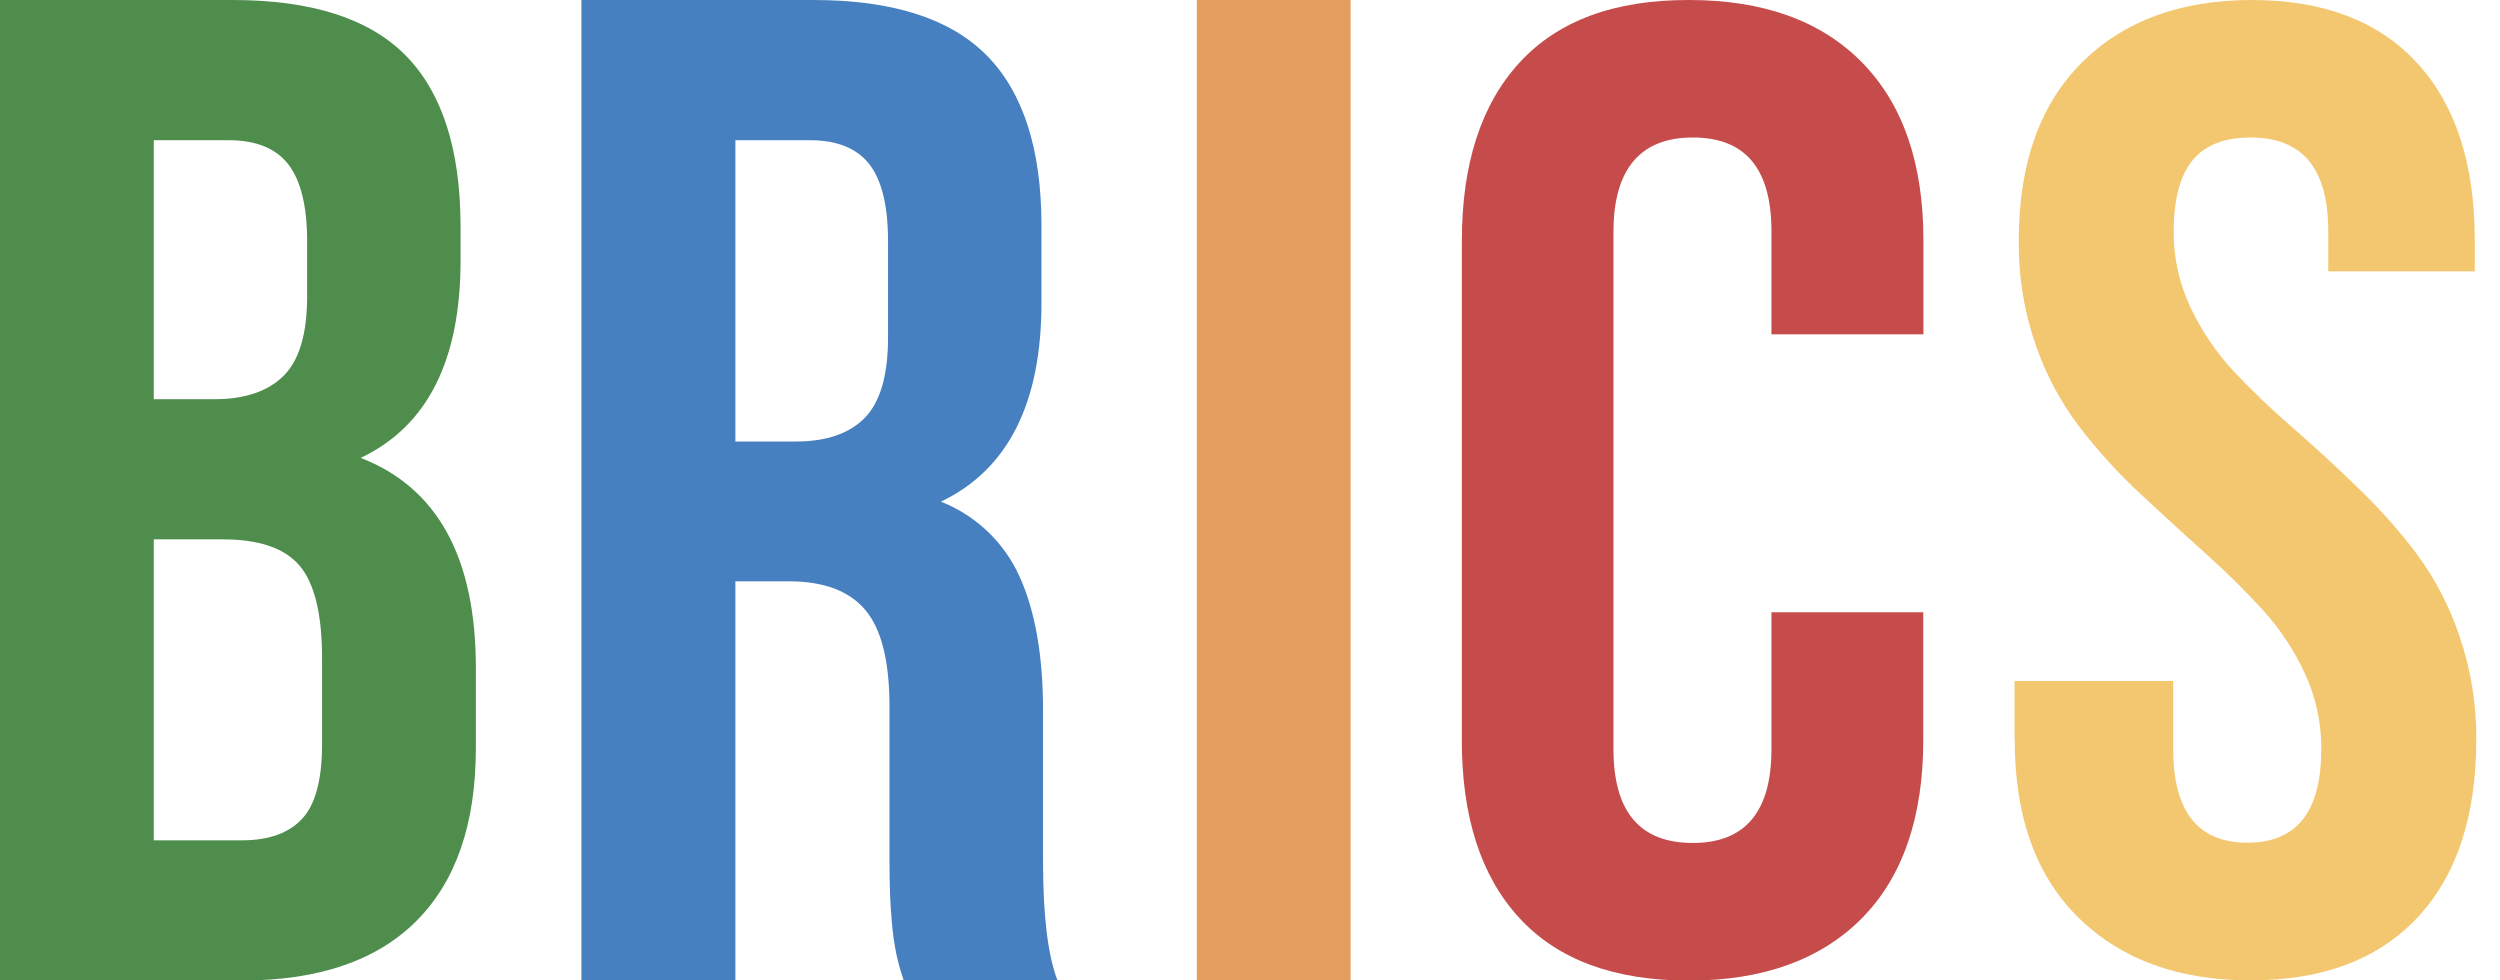 <svg width='102' height='40' viewBox='0 0 102 40' fill='none' xmlns='http://www.w3.org/2000/svg'><g clip-path='url(#clip0_5711_6827)'><path d='M82.194 30.184V27.784H88.666V30.557C88.666 33.102 89.669 34.382 91.693 34.382C93.717 34.382 94.708 33.108 94.708 30.557C94.716 29.493 94.487 28.44 94.037 27.475C93.597 26.522 93.013 25.643 92.305 24.868C91.596 24.095 90.819 23.321 89.951 22.547C89.084 21.774 88.207 20.965 87.304 20.127C86.415 19.297 85.596 18.397 84.854 17.435C84.075 16.412 83.466 15.271 83.05 14.055C82.58 12.695 82.349 11.264 82.365 9.825C82.365 6.687 83.223 4.263 84.939 2.553C86.654 0.847 88.972 0 91.872 0C94.773 0 97.023 0.847 98.603 2.553C100.182 4.259 100.971 6.672 100.971 9.816V11.072H94.993V9.434C94.993 6.872 93.943 5.61 91.825 5.61C90.772 5.61 89.987 5.904 89.472 6.522C88.957 7.139 88.687 8.104 88.687 9.463C88.681 10.529 88.917 11.583 89.375 12.546C89.825 13.502 90.42 14.382 91.14 15.155C91.902 15.961 92.704 16.727 93.543 17.453C94.426 18.226 95.308 19.026 96.176 19.877C97.047 20.709 97.851 21.609 98.579 22.568C99.342 23.595 99.938 24.735 100.344 25.948C100.811 27.308 101.044 28.737 101.032 30.175C101.032 33.313 100.228 35.738 98.62 37.45C97.011 39.156 94.743 40 91.822 40C88.901 40 86.554 39.156 84.812 37.45C83.071 35.743 82.2 33.331 82.2 30.184H82.194Z' fill='#F3C770'/><path d='M59.644 30.175V9.825C59.644 6.687 60.428 4.263 61.997 2.553C63.566 0.843 65.872 -0.008 68.916 5.3728e-05C71.943 5.3728e-05 74.305 0.847 75.976 2.553C77.647 4.26 78.476 6.672 78.476 9.816V13.64H72.275V9.434C72.275 6.872 71.202 5.61 69.066 5.61C66.93 5.61 65.83 6.895 65.83 9.454V30.569C65.83 33.119 66.909 34.393 69.066 34.393C71.202 34.393 72.275 33.12 72.275 30.569V24.98H78.47V30.184C78.47 33.331 77.635 35.773 75.97 37.459C74.305 39.144 71.943 40.009 68.91 40.009C65.877 40.009 63.568 39.165 61.994 37.459C60.421 35.752 59.641 33.34 59.641 30.184L59.644 30.175Z' fill='#C64C4C'/><path d='M48.831 40.006V0H55.105V40.006H48.831Z' fill='#E59E60'/><path d='M23.721 40.006V0H33.193C36.402 0 38.764 0.753 40.253 2.256C41.741 3.759 42.492 6.08 42.492 9.207V12.355C42.492 16.457 41.124 19.162 38.388 20.468C39.819 21.03 40.973 22.13 41.603 23.533C42.242 24.954 42.556 26.769 42.556 28.981V35.141C42.556 37.36 42.752 38.979 43.145 39.997H36.87C36.753 39.654 36.655 39.304 36.576 38.95C36.486 38.511 36.423 38.067 36.388 37.62C36.32 36.953 36.291 36.114 36.291 35.085V28.828C36.291 26.989 35.967 25.677 35.311 24.895C34.655 24.112 33.617 23.718 32.187 23.718H30.004V40.006H23.721ZM30.004 18.014H32.461C33.708 18.014 34.649 17.691 35.279 17.052C35.908 16.414 36.232 15.32 36.232 13.778V9.846C36.232 8.416 35.982 7.369 35.479 6.713C34.976 6.057 34.164 5.721 33.052 5.721H30.004V18.014Z' fill='#4680C1'/><path d='M0 40.006V0H9.484C12.702 0 15.055 0.752 16.544 2.256C18.032 3.76 18.781 6.074 18.791 9.198V10.625C18.791 14.712 17.432 17.398 14.714 18.682C17.848 19.892 19.415 22.748 19.415 27.251V30.516C19.415 33.605 18.606 35.958 16.988 37.576C15.37 39.194 12.999 40.004 9.875 40.006H0ZM6.274 34.285H9.875C10.969 34.285 11.787 33.99 12.331 33.402C12.875 32.814 13.14 31.793 13.14 30.363V26.86C13.14 25.033 12.825 23.777 12.208 23.062C11.59 22.347 10.54 22.006 9.093 22.006H6.274V34.279V34.285ZM6.274 16.288H8.74C9.999 16.288 10.94 15.964 11.578 15.326C12.216 14.688 12.531 13.602 12.531 12.09V9.846C12.531 8.416 12.272 7.369 11.769 6.713C11.266 6.057 10.454 5.721 9.331 5.721H6.274V16.282V16.288Z' fill='#4E8D4C'/></g><defs><clipPath id='clip0_5711_6827'><rect width='101.333' height='40' fill='white'/></clipPath></defs></svg>